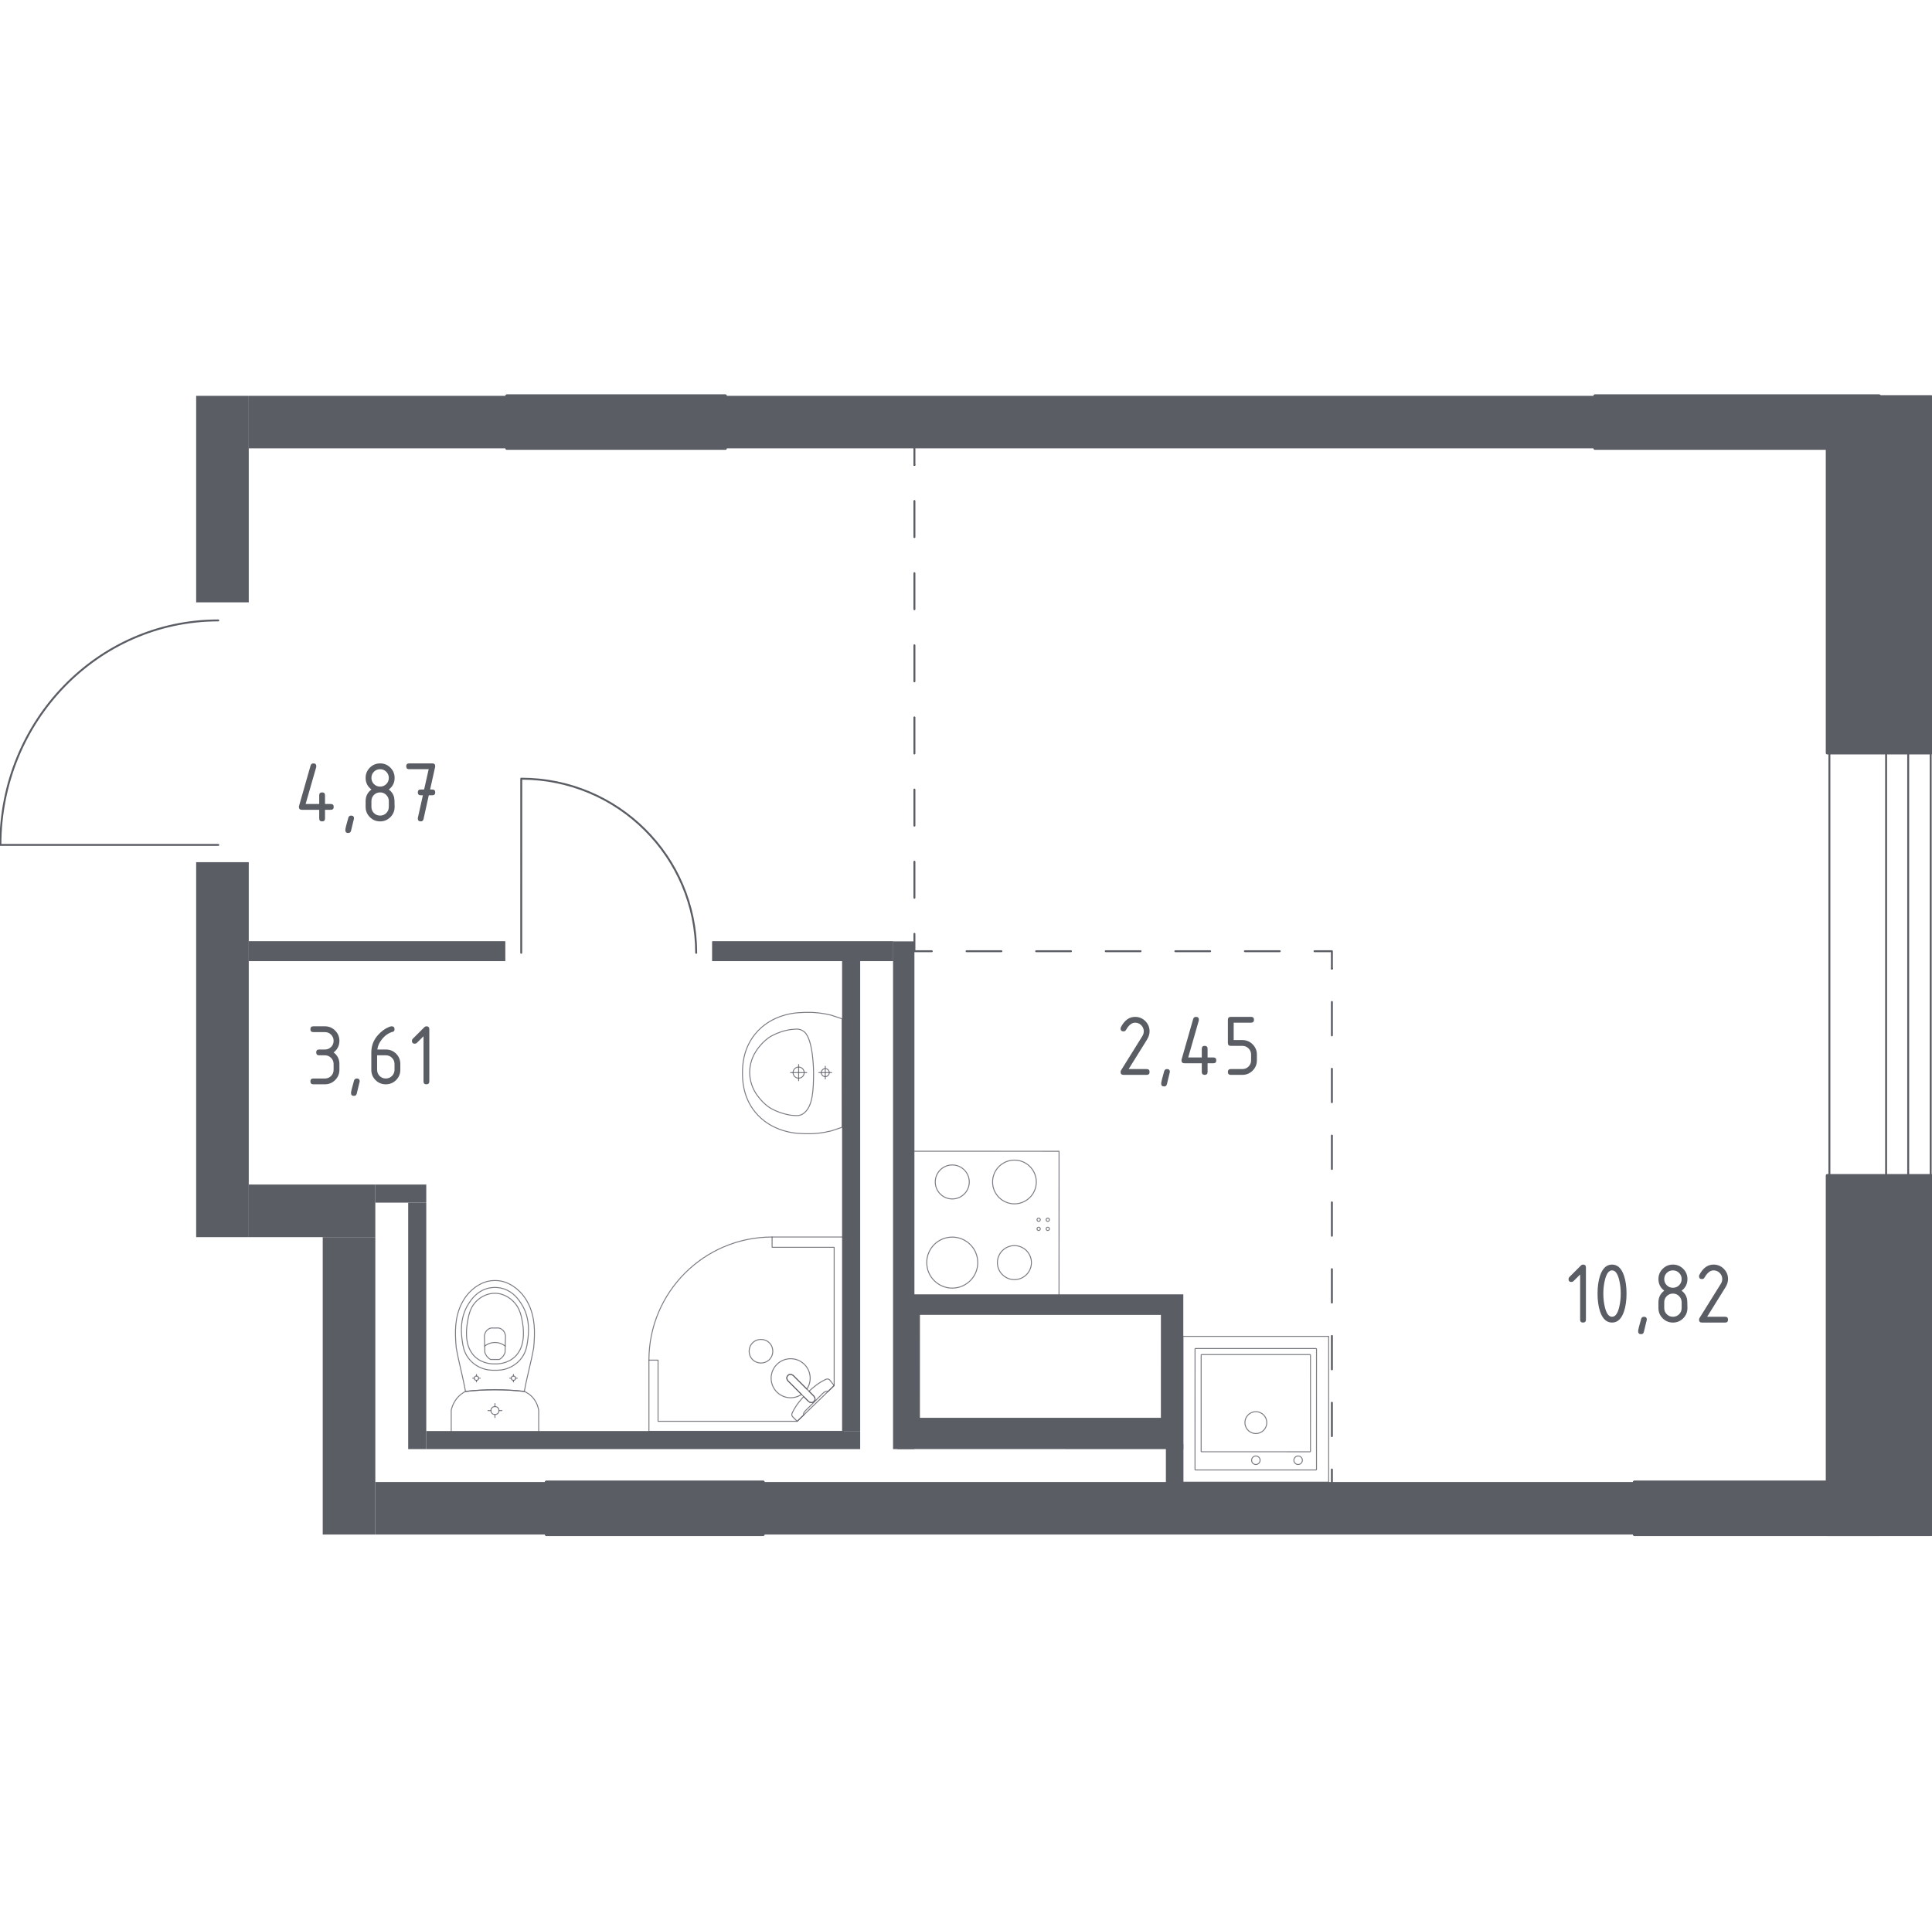 <?xml version="1.0" encoding="iso-8859-1"?>
<!-- Generator: Adobe Illustrator 27.0.0, SVG Export Plug-In . SVG Version: 6.00 Build 0)  -->
<svg version="1.1" xmlns="http://www.w3.org/2000/svg" xmlns:xlink="http://www.w3.org/1999/xlink" x="0px" y="0px"
	 viewBox="0 0 1000.612 1000" style="enable-background:new 0 0 1000.612 1000;" xml:space="preserve">
<g id="&#x446;&#x432;&#x435;&#x442;_&#x43F;&#x43E;&#x43C;&#x435;&#x449;&#x435;&#x43D;&#x438;&#x439;">
</g>
<g id="&#x43E;&#x43A;&#x43D;&#x430;_x2C__&#x434;&#x432;&#x435;&#x440;&#x438;">
	<g>
		
			<rect x="838.713" y="474.564" transform="matrix(9.724562e-07 -1 1 9.724562e-07 472.903 1451.405)" style="fill:none;stroke:#5B5D65;stroke-linecap:round;stroke-linejoin:round;stroke-miterlimit:10;" width="246.884" height="29.374"/>
		
			<rect x="870.669" y="483.424" transform="matrix(1.099998e-06 -1 1 1.099998e-06 504.86 1483.361)" style="fill:none;stroke:#5B5D65;stroke-linecap:round;stroke-linejoin:round;stroke-miterlimit:10;" width="246.884" height="11.653"/>
	</g>
	<path style="fill:none;stroke:#5B5D65;stroke-linecap:round;stroke-linejoin:round;stroke-miterlimit:10;" d="M360.563,493.607
		c0.006-49.823-40.57-90.209-90.595-90.216l-0.012,90.204"/>
	<path style="fill:none;stroke:#5B5D65;stroke-linecap:round;stroke-linejoin:round;stroke-miterlimit:10;" d="M113.049,321.4
		C50.719,321.401,0.203,373.49,0.204,437.697l112.848-0.003"/>
</g>
<g id="&#x43F;&#x435;&#x440;&#x435;&#x433;&#x43E;&#x440;&#x43E;&#x434;&#x43A;&#x438;">
	<rect x="101.597" y="446.642" style="fill-rule:evenodd;clip-rule:evenodd;fill:#5B5D65;" width="27.24" height="194.24"/>
	<rect x="101.597" y="205.042" style="fill-rule:evenodd;clip-rule:evenodd;fill:#5B5D65;" width="27.24" height="106.995"/>
	<rect x="128.836" y="613.641" style="fill:#5B5D65;" width="65.546" height="27.241"/>
	<rect x="167.144" y="640.883" style="fill:#5B5D65;" width="27.24" height="154.076"/>
	<g>
		<defs>
			<path id="SVGID_1_" d="M128.836,487.657v10.215h132.795v-10.215H128.836z M368.889,487.657v10.215h93.637v-10.215H368.889z"/>
		</defs>
		<use xlink:href="#SVGID_1_"  style="overflow:visible;fill-rule:evenodd;clip-rule:evenodd;fill:#5B5D65;"/>
		<clipPath id="SVGID_00000075144812856017299420000016486379169345417102_">
			<use xlink:href="#SVGID_1_"  style="overflow:visible;"/>
		</clipPath>
		
			<rect x="128.836" y="487.657" style="clip-path:url(#SVGID_00000075144812856017299420000016486379169345417102_);fill:#5B5D65;" width="333.689" height="10.215"/>
	</g>
	<rect x="462.526" y="487.657" style="fill:#5B5D65;" width="11.066" height="263.036"/>
	<rect x="211.408" y="623.006" style="fill:#5B5D65;" width="9.364" height="127.687"/>
	<rect x="220.771" y="741.329" style="fill:#5B5D65;" width="224.73" height="9.364"/>
	<rect x="436.137" y="497.872" style="fill:#5B5D65;" width="9.364" height="243.457"/>
	<rect x="128.836" y="205.042" style="fill:#5B5D65;" width="133.646" height="27.24"/>
	<rect x="375.698" y="205.042" style="fill:#5B5D65;" width="450.311" height="27.24"/>
	<rect x="395.277" y="767.718" style="fill:#5B5D65;" width="451.162" height="27.24"/>
	<rect x="194.382" y="767.718" style="fill:#5B5D65;" width="88.53" height="27.24"/>
	<rect x="194.382" y="613.641" style="fill:#5B5D65;" width="26.389" height="9.364"/>
	<path style="fill:#5B5D65;" d="M612.845,750.693l0.01-80.173l-148.122-0.018l-0.01,80.173L612.845,750.693z M476.444,681.145
		l124.803,0.015l-0.007,53.325l-124.803-0.015L476.444,681.145z"/>
	<rect x="603.834" y="748.139" style="fill:#5B5D65;" width="9.021" height="23.409"/>
</g>
<g id="&#x448;&#x430;&#x445;&#x442;&#x44B;">
</g>
<g id="&#x43F;&#x443;&#x43D;&#x43A;&#x442;&#x438;&#x440;">
	<g>
		<g>
			
				<line style="fill:none;stroke:#5B5D65;stroke-linecap:round;stroke-linejoin:round;" x1="689.809" y1="770.271" x2="689.809" y2="761.271"/>
			
				<line style="fill:none;stroke:#5B5D65;stroke-linecap:round;stroke-linejoin:round;stroke-dasharray:17.3,17.3,0,0,0,0;" x1="689.809" y1="743.97" x2="689.809" y2="501.765"/>
			<polyline style="fill:none;stroke:#5B5D65;stroke-linecap:round;stroke-linejoin:round;" points="689.809,501.765 
				689.809,492.765 680.809,492.765 			"/>
			
				<line style="fill:none;stroke:#5B5D65;stroke-linecap:round;stroke-linejoin:round;stroke-dasharray:18.02,18.02,0,0,0,0;" x1="662.789" y1="492.765" x2="482.592" y2="492.765"/>
			<polyline style="fill:none;stroke:#5B5D65;stroke-linecap:round;stroke-linejoin:round;" points="482.592,492.765 
				473.592,492.765 473.592,483.765 			"/>
			
				<line style="fill:none;stroke:#5B5D65;stroke-linecap:round;stroke-linejoin:round;stroke-dasharray:18.685,18.685,0,0,0,0;" x1="473.592" y1="465.079" x2="473.592" y2="240.856"/>
			
				<line style="fill:none;stroke:#5B5D65;stroke-linecap:round;stroke-linejoin:round;" x1="473.592" y1="240.856" x2="473.592" y2="231.856"/>
		</g>
	</g>
</g>
<g id="&#x43C;&#x435;&#x431;&#x435;&#x43B;&#x44C;_x2C__&#x441;&#x430;&#x43D;&#x442;&#x435;&#x445;&#x43D;&#x438;&#x43A;&#x430;">
	<g>
		
			<rect x="472.992" y="596.386" transform="matrix(-3.079454e-04 1 -1 -3.079454e-04 1145.033 123.589)" style="opacity:0.8;fill:none;stroke:#5B5D65;stroke-width:0.5;stroke-linecap:round;stroke-linejoin:round;stroke-miterlimit:10;" width="75.498" height="75.498"/>
		<g>
			
				<circle style="opacity:0.8;fill:none;stroke:#5B5D65;stroke-width:0.5;stroke-linecap:round;stroke-linejoin:round;stroke-miterlimit:10;" cx="493.182" cy="654.075" r="13.212"/>
		</g>
		<g>
			
				<circle style="opacity:0.8;fill:none;stroke:#5B5D65;stroke-width:0.5;stroke-linecap:round;stroke-linejoin:round;stroke-miterlimit:10;" cx="525.394" cy="612.307" r="11.325"/>
		</g>
		<g>
			
				<circle style="opacity:0.8;fill:none;stroke:#5B5D65;stroke-width:0.5;stroke-linecap:round;stroke-linejoin:round;stroke-miterlimit:10;" cx="493.194" cy="612.297" r="8.808"/>
		</g>
		<g>
			
				<circle style="opacity:0.8;fill:none;stroke:#5B5D65;stroke-width:0.5;stroke-linecap:round;stroke-linejoin:round;stroke-miterlimit:10;" cx="525.381" cy="654.085" r="8.808"/>
		</g>
		
			<circle style="opacity:0.8;fill:none;stroke:#5B5D65;stroke-width:0.5;stroke-linecap:round;stroke-linejoin:round;stroke-miterlimit:10;" cx="542.653" cy="631.877" r="0.85"/>
		
			<circle style="opacity:0.8;fill:none;stroke:#5B5D65;stroke-width:0.5;stroke-linecap:round;stroke-linejoin:round;stroke-miterlimit:10;" cx="542.652" cy="636.591" r="0.85"/>
		
			<circle style="opacity:0.8;fill:none;stroke:#5B5D65;stroke-width:0.5;stroke-linecap:round;stroke-linejoin:round;stroke-miterlimit:10;" cx="537.938" cy="636.59" r="0.85"/>
		
			<circle style="opacity:0.8;fill:none;stroke:#5B5D65;stroke-width:0.5;stroke-linecap:round;stroke-linejoin:round;stroke-miterlimit:10;" cx="537.939" cy="631.876" r="0.85"/>
	</g>
	<g>
		
			<rect x="612.628" y="692.285" style="opacity:0.8;fill:none;stroke:#5B5D65;stroke-width:0.5;stroke-linecap:round;stroke-linejoin:round;stroke-miterlimit:10;" width="75.498" height="75.498"/>
		
			<circle style="opacity:0.8;fill:none;stroke:#5B5D65;stroke-width:0.5;stroke-linecap:round;stroke-linejoin:round;stroke-miterlimit:10;" cx="650.424" cy="736.969" r="5.663"/>
		
			<circle style="opacity:0.8;fill:none;stroke:#5B5D65;stroke-width:0.5;stroke-linecap:round;stroke-linejoin:round;stroke-miterlimit:10;" cx="650.421" cy="756.459" r="2.202"/>
		
			<circle style="opacity:0.8;fill:none;stroke:#5B5D65;stroke-width:0.5;stroke-linecap:round;stroke-linejoin:round;stroke-miterlimit:10;" cx="672.321" cy="756.461" r="2.202"/>
		
			<path style="opacity:0.8;fill:none;stroke:#5B5D65;stroke-width:0.5;stroke-linecap:round;stroke-linejoin:round;stroke-miterlimit:10;" d="
			M681.632,698.581l-62.502-0.008c-0.114,0-0.207,0.093-0.207,0.207l-0.008,62.502c0,0.114,0.093,0.207,0.207,0.207l62.502,0.008
			c0.114,0,0.207-0.093,0.207-0.207l0.008-62.502C681.838,698.674,681.745,698.581,681.632,698.581z"/>
		
			<path style="opacity:0.8;fill:none;stroke:#5B5D65;stroke-width:0.5;stroke-linecap:round;stroke-linejoin:round;stroke-miterlimit:10;" d="
			M678.515,701.733l-56.21-0.007c-0.114,0-0.207,0.093-0.207,0.207l-0.006,49.919c0,0.114,0.093,0.207,0.207,0.207l56.21,0.007
			c0.114,0,0.207-0.093,0.207-0.207l0.006-49.919C678.722,701.826,678.629,701.733,678.515,701.733z"/>
	</g>
	<g>
		
			<ellipse style="opacity:0.8;fill:none;stroke:#5B5D65;stroke-width:0.5;stroke-linecap:round;stroke-linejoin:round;stroke-miterlimit:10;" cx="256.344" cy="730.72" rx="2.072" ry="2.067"/>
		
			<line style="opacity:0.8;fill:none;stroke:#5B5D65;stroke-width:0.5;stroke-linecap:round;stroke-linejoin:round;stroke-miterlimit:10;" x1="252.724" y1="730.72" x2="254.272" y2="730.72"/>
		
			<line style="opacity:0.8;fill:none;stroke:#5B5D65;stroke-width:0.5;stroke-linecap:round;stroke-linejoin:round;stroke-miterlimit:10;" x1="258.417" y1="730.72" x2="259.965" y2="730.72"/>
		
			<line style="opacity:0.8;fill:none;stroke:#5B5D65;stroke-width:0.5;stroke-linecap:round;stroke-linejoin:round;stroke-miterlimit:10;" x1="256.344" y1="727.109" x2="256.344" y2="728.653"/>
		
			<line style="opacity:0.8;fill:none;stroke:#5B5D65;stroke-width:0.5;stroke-linecap:round;stroke-linejoin:round;stroke-miterlimit:10;" x1="256.344" y1="732.786" x2="256.344" y2="734.33"/>
		
			<line style="opacity:0.8;fill:none;stroke:#5B5D65;stroke-width:0.5;stroke-linecap:round;stroke-linejoin:round;stroke-miterlimit:10;" x1="244.813" y1="713.954" x2="245.648" y2="713.954"/>
		
			<line style="opacity:0.8;fill:none;stroke:#5B5D65;stroke-width:0.5;stroke-linecap:round;stroke-linejoin:round;stroke-miterlimit:10;" x1="247.884" y1="713.954" x2="248.72" y2="713.954"/>
		
			<line style="opacity:0.8;fill:none;stroke:#5B5D65;stroke-width:0.5;stroke-linecap:round;stroke-linejoin:round;stroke-miterlimit:10;" x1="246.766" y1="712.006" x2="246.766" y2="712.839"/>
		
			<line style="opacity:0.8;fill:none;stroke:#5B5D65;stroke-width:0.5;stroke-linecap:round;stroke-linejoin:round;stroke-miterlimit:10;" x1="246.766" y1="715.069" x2="246.766" y2="715.902"/>
		
			<ellipse style="opacity:0.8;fill:none;stroke:#5B5D65;stroke-width:0.5;stroke-linecap:round;stroke-linejoin:round;stroke-miterlimit:10;" cx="246.766" cy="713.954" rx="1.118" ry="1.115"/>
		
			<ellipse style="opacity:0.8;fill:none;stroke:#5B5D65;stroke-width:0.5;stroke-linecap:round;stroke-linejoin:round;stroke-miterlimit:10;" cx="265.923" cy="713.954" rx="1.118" ry="1.115"/>
		
			<line style="opacity:0.8;fill:none;stroke:#5B5D65;stroke-width:0.5;stroke-linecap:round;stroke-linejoin:round;stroke-miterlimit:10;" x1="263.969" y1="713.954" x2="264.804" y2="713.954"/>
		
			<line style="opacity:0.8;fill:none;stroke:#5B5D65;stroke-width:0.5;stroke-linecap:round;stroke-linejoin:round;stroke-miterlimit:10;" x1="267.041" y1="713.954" x2="267.876" y2="713.954"/>
		
			<line style="opacity:0.8;fill:none;stroke:#5B5D65;stroke-width:0.5;stroke-linecap:round;stroke-linejoin:round;stroke-miterlimit:10;" x1="265.923" y1="712.006" x2="265.923" y2="712.839"/>
		
			<line style="opacity:0.8;fill:none;stroke:#5B5D65;stroke-width:0.5;stroke-linecap:round;stroke-linejoin:round;stroke-miterlimit:10;" x1="265.923" y1="715.069" x2="265.923" y2="715.902"/>
		
			<path style="opacity:0.8;fill:none;stroke:#5B5D65;stroke-width:0.5;stroke-linecap:round;stroke-linejoin:round;stroke-miterlimit:10;" d="
			M276.58,696.101c-0.057,0.864-0.123,1.572-0.171,2.038c-1.512,8.499-3.339,14.181-4.85,22.68
			c-4.571-0.529-9.669-0.88-15.213-0.881c-5.567-0.001-10.684,0.349-15.271,0.88c-1.512-8.499-3.281-14.181-4.793-22.68
			c-0.048-0.466-0.115-1.175-0.171-2.038c-0.335-5.094-0.899-13.677,3.293-21.417c0.676-1.248,2.066-3.764,4.721-6.168
			c1.59-1.44,5.815-5.15,12.069-5.154c0.052,0,0.101,0.005,0.152,0.005c0.051,0,0.1-0.005,0.152-0.005
			c6.254,0.003,10.478,3.714,12.069,5.154c2.655,2.404,4.045,4.92,4.721,6.168C277.479,682.425,276.914,691.007,276.58,696.101z"/>
		
			<path style="opacity:0.8;fill:none;stroke:#5B5D65;stroke-width:0.5;stroke-linecap:round;stroke-linejoin:round;stroke-miterlimit:10;" d="
			M273.271,694.68c-0.356,2.556-0.788,5.414-2.798,8.349c-2.479,3.62-5.808,5.091-6.893,5.554c-2.958,1.261-5.478,1.261-7.236,1.261
			c-1.758,0-4.278,0-7.236-1.261c-1.085-0.462-4.414-1.934-6.893-5.554c-2.01-2.935-2.441-5.794-2.798-8.35
			c-0.454-3.257-1.641-11.771,3.362-19.434c1.246-1.908,3.914-5.936,9.039-7.599c1.062-0.345,4.737-1.401,9.054,0
			c5.124,1.664,7.791,5.691,9.038,7.6C274.913,682.909,273.725,691.424,273.271,694.68z"/>
		
			<path style="opacity:0.8;fill:none;stroke:#5B5D65;stroke-width:0.5;stroke-linecap:round;stroke-linejoin:round;stroke-miterlimit:10;" d="
			M266.845,702.685c-3.969,3.903-9.143,3.89-10.501,3.879c-1.357,0.011-6.531,0.024-10.5-3.879
			c-3.511-3.453-4.272-8.194-4.247-11.958c0.015-2.329,0.206-4.106,0.462-5.553c0.631-3.577,1.265-7.169,3.882-10.255
			c2.07-2.44,5.751-5.001,10.437-4.953c5.543,0.057,9.116,3.73,10.218,5.008c2.764,3.204,3.442,6.937,4.035,10.2
			c0.24,1.321,0.446,3.154,0.461,5.553C271.117,694.491,270.356,699.232,266.845,702.685z"/>
		
			<path style="opacity:0.8;fill:none;stroke:#5B5D65;stroke-width:0.5;stroke-linecap:round;stroke-linejoin:round;stroke-miterlimit:10;" d="
			M261.58,700.642c-0.213,0.61-0.651,1.608-1.541,2.524c-0.498,0.513-1,0.858-1.405,1.088c-0.009,0-0.015,0-0.024,0
			c-2.113,0-2.433,0-4.531,0c-0.009,0-0.015,0-0.024,0c-0.404-0.23-0.906-0.575-1.405-1.088c-0.89-0.915-1.328-1.913-1.541-2.524
			c-0.074-2.814-0.149-5.627-0.223-8.441c0.022-0.379,0.149-1.8,1.236-2.972c0.848-0.914,1.822-1.182,2.214-1.266
			c1.339,0,2.678,0,4.016,0c0.393,0.084,1.366,0.352,2.214,1.266c1.087,1.172,1.213,2.594,1.236,2.972
			C261.729,695.014,261.654,697.828,261.58,700.642z"/>
		
			<path style="opacity:0.8;fill:none;stroke:#5B5D65;stroke-width:0.5;stroke-linecap:round;stroke-linejoin:round;stroke-miterlimit:10;" d="
			M261.678,697.318c-0.639-0.5-2.535-1.848-5.266-1.87c-2.812-0.022-4.769,1.376-5.4,1.87"/>
		
			<path style="opacity:0.8;fill:none;stroke:#5B5D65;stroke-width:0.5;stroke-linecap:round;stroke-linejoin:round;stroke-miterlimit:10;" d="
			M277.94,743.264l-43.192,0c-0.582,0-1.053-0.504-1.053-1.126c0,0,0-10.461,0-11.578c0.132-0.612,0.344-1.409,0.694-2.305
			c0.35-0.896,0.838-1.89,1.523-2.896c0.903-1.326,1.909-2.318,2.831-3.05c0.922-0.732,1.761-1.204,2.331-1.49
			c2.293-0.266,4.719-0.486,7.268-0.64c2.548-0.154,5.22-0.241,8.003-0.24c2.772,0,5.433,0.088,7.972,0.242
			c2.539,0.154,4.956,0.374,7.242,0.639c0.505,0.212,1.263,0.574,2.114,1.16c0.851,0.587,1.796,1.399,2.675,2.513
			c0.949,1.203,1.564,2.433,1.965,3.506c0.401,1.073,0.588,1.988,0.682,2.562c0,1.276,0,11.578,0,11.578
			C278.994,742.76,278.522,743.264,277.94,743.264z"/>
	</g>
	<g>
		
			<path style="opacity:0.8;fill:none;stroke:#5B5D65;stroke-width:0.5;stroke-linecap:round;stroke-linejoin:round;stroke-miterlimit:10;" d="
			M413.626,552.776c-1.588,0-2.874,1.293-2.874,2.885c0,1.588,1.286,2.878,2.874,2.878c1.591,0,2.877-1.29,2.877-2.878
			C416.503,554.069,415.217,552.776,413.626,552.776z"/>
		
			<line style="opacity:0.8;fill:none;stroke:#5B5D65;stroke-width:0.5;stroke-linecap:round;stroke-linejoin:round;stroke-miterlimit:10;" x1="413.627" y1="559.856" x2="413.627" y2="551.459"/>
		
			<line style="opacity:0.8;fill:none;stroke:#5B5D65;stroke-width:0.5;stroke-linecap:round;stroke-linejoin:round;stroke-miterlimit:10;" x1="409.428" y1="555.657" x2="417.826" y2="555.658"/>
		
			<path style="opacity:0.8;fill:none;stroke:#5B5D65;stroke-width:0.5;stroke-linecap:round;stroke-linejoin:round;stroke-miterlimit:10;" d="
			M427.423,553.594c-1.14,0-2.063,0.926-2.063,2.066c0,1.138,0.923,2.062,2.063,2.062c1.142,0,2.065-0.924,2.065-2.061
			C429.488,554.521,428.565,553.595,427.423,553.594z"/>
		
			<line style="opacity:0.8;fill:none;stroke:#5B5D65;stroke-width:0.5;stroke-linecap:round;stroke-linejoin:round;stroke-miterlimit:10;" x1="427.424" y1="558.957" x2="427.424" y2="552.36"/>
		
			<line style="opacity:0.8;fill:none;stroke:#5B5D65;stroke-width:0.5;stroke-linecap:round;stroke-linejoin:round;stroke-miterlimit:10;" x1="424.125" y1="555.658" x2="430.723" y2="555.659"/>
		
			<path style="opacity:0.8;fill:none;stroke:#5B5D65;stroke-width:0.5;stroke-linecap:round;stroke-linejoin:round;stroke-miterlimit:10;" d="
			M414.844,524.552c1.48-0.111,3.315-0.18,5.419-0.103c0.822,0.03,2.39,0.108,4.36,0.355c1.623,0.203,3.643,0.537,5.94,1.109
			c1.856,0.62,3.712,1.24,5.569,1.86c0,0.001,0,0.013,0,0.017c0,0.789-0.004,55.942-0.004,56.17c0,0.004,0,0.016,0,0.017
			c-1.856,0.62-3.713,1.239-5.569,1.859c-2.297,0.572-4.317,0.905-5.94,1.109c-1.97,0.247-3.538,0.325-4.36,0.355
			c-2.104,0.077-3.938,0.007-5.418-0.103c-2.053-0.043-15.213-0.53-23.81-11.193c-6.364-7.893-6.493-16.731-6.493-20.131
			c0-3.401,0.131-12.238,6.496-20.13C399.633,525.081,412.791,524.595,414.844,524.552z"/>
		
			<path style="opacity:0.8;fill:none;stroke:#5B5D65;stroke-width:0.5;stroke-linecap:round;stroke-linejoin:round;stroke-miterlimit:10;" d="
			M411.623,533.156c0.717-0.063,1.693-0.129,2.858,0.218c0.06,0.018,0.111,0.035,0.155,0.05c0,0,1.014,0.349,1.932,1.124
			c4.791,4.05,4.79,21.125,4.79,21.125l0,0c-0.001,9.377-0.51,17.27-4.785,20.808c-0.001,0.001-0.004,0.003-0.005,0.004
			c-0.001,0-0.002,0.002-0.003,0.002c-0.947,0.826-1.792,1.083-1.93,1.123c0,0-0.002,0-0.002,0.001
			c-1.272,0.435-2.82,0.281-3.014,0.268c-1.467-0.099-2.201-0.148-3.254-0.362c-6.039-1.223-9.795-3.749-9.795-3.749
			c-2.799-1.883-4.492-3.937-5.36-5.008c-0.697-0.859-1.75-2.172-2.719-4.075c-2.118-4.164-2.221-7.992-2.227-9.014
			c-0.027-4.512,1.51-7.822,2.227-9.323l0-0.001c0.596-1.102,1.474-2.538,2.72-4.076c0.856-1.056,2.553-3.119,5.361-5.007
			c0,0,3.79-2.549,9.795-3.748C409.027,533.385,409.892,533.309,411.623,533.156z"/>
	</g>
	<g>
		
			<polygon style="opacity:0.8;fill:none;stroke:#5B5D65;stroke-width:0.5;stroke-linecap:round;stroke-linejoin:round;stroke-miterlimit:10;" points="
			399.883,640.818 436.753,640.819 436.752,741.483 336.088,741.482 336.088,704.611 340.815,704.611 340.815,736.286 
			412.888,736.286 432.025,717.758 432.026,646.153 399.883,646.153 		"/>
		
			<path style="opacity:0.8;fill:none;stroke:#5B5D65;stroke-width:0.5;stroke-linecap:round;stroke-linejoin:round;stroke-miterlimit:10;" d="
			M336.089,704.611c0-35.23,28.564-63.792,63.795-63.792"/>
		
			<path style="opacity:0.8;fill:none;stroke:#5B5D65;stroke-width:0.5;stroke-linecap:round;stroke-linejoin:round;stroke-miterlimit:10;" d="
			M410.896,712.624l7.106,7.106l0.308,0.304l3.153,3.156c0,0,1.409,1.511,0.079,2.841c-1.33,1.326-2.837-0.087-2.837-0.087
			l-3.152-3.149l-0.308-0.308l-7.103-7.106c0,0-1.416-1.511-0.087-2.841C409.385,711.216,410.896,712.624,410.896,712.624z"/>
		
			<path style="opacity:0.8;fill:none;stroke:#5B5D65;stroke-width:0.5;stroke-linecap:round;stroke-linejoin:round;stroke-miterlimit:10;" d="
			M398.463,695.638c-2.371-2.367-6.321-2.367-8.692,0c-2.376,2.375-2.376,6.325,0.004,8.684c2.367,2.371,6.317,2.371,8.688,0
			C400.842,701.963,400.842,698.014,398.463,695.638z"/>
		
			<path style="opacity:0.8;fill:none;stroke:#5B5D65;stroke-width:0.5;stroke-linecap:round;stroke-linejoin:round;stroke-miterlimit:10;" d="
			M421.542,726.031c1.33-1.33-0.079-2.841-0.079-2.841l-2.466-2.469c2.009-1.877,4.092-3.549,5.929-4.661
			c0.912-0.552,1.851-1.061,2.81-1.518h0.004c0.687-0.324,1.452-0.213,1.937,0.268c0.783,0.983,1.565,1.965,2.347,2.948
			c-1.096,1.062-2.193,2.123-3.289,3.184c-0.036-0.047-0.099-0.117-0.194-0.17c-0.668-0.376-1.945,0.577-2.49,1.121
			c-4.391,4.385-5.863,5.944-8.424,8.42c-0.448,0.433-1.72,1.636-1.403,2.349c0.049,0.11,0.124,0.183,0.175,0.225
			c-1.171,1.133-2.341,2.266-3.512,3.399c-0.841-0.787-1.507-1.561-2.347-2.348c-0.469-0.473-0.596-1.22-0.284-1.886
			c0.477-1.029,1.03-2.024,1.618-2.995c1.057-1.729,2.61-3.679,4.366-5.575l2.465,2.462
			C418.705,725.945,420.212,727.357,421.542,726.031z"/>
		
			<path style="opacity:0.8;fill:none;stroke:#5B5D65;stroke-width:0.5;stroke-linecap:round;stroke-linejoin:round;stroke-miterlimit:10;" d="
			M402.342,706.828c3.95-3.95,10.35-3.95,14.299,0c3.477,3.477,3.886,8.849,1.241,12.781l-6.985-6.985c0,0-1.511-1.409-2.841-0.083
			c-1.33,1.33,0.087,2.841,0.087,2.841l6.982,6.985c-3.932,2.645-9.305,2.237-12.782-1.24
			C398.392,717.177,398.392,710.778,402.342,706.828z"/>
	</g>
</g>
<g id="&#x43D;&#x435;&#x441;&#x443;&#x449;&#x438;&#x435;">
	
		<rect x="826.009" y="205.042" style="fill:#5B5D65;stroke:#5B5D65;stroke-width:1.5;stroke-linecap:round;stroke-linejoin:round;stroke-miterlimit:10;" width="147.266" height="27.24"/>
	
		<rect x="262.483" y="205.042" style="fill:#5B5D65;stroke:#5B5D65;stroke-width:1.5;stroke-linecap:round;stroke-linejoin:round;stroke-miterlimit:10;" width="113.216" height="27.24"/>
	
		<rect x="846.439" y="767.718" style="fill:#5B5D65;stroke:#5B5D65;stroke-width:1.5;stroke-linecap:round;stroke-linejoin:round;stroke-miterlimit:10;" width="126.836" height="27.24"/>
	
		<rect x="282.913" y="767.718" style="fill:#5B5D65;stroke:#5B5D65;stroke-width:1.5;stroke-linecap:round;stroke-linejoin:round;stroke-miterlimit:10;" width="112.365" height="27.24"/>
	
		<rect x="946.346" y="608.96" transform="matrix(-1 -4.532431e-11 4.532431e-11 -1 1946.55 1403.918)" style="fill:#5B5D65;stroke:#5B5D65;stroke-width:1.5;stroke-linecap:round;stroke-linejoin:round;stroke-miterlimit:10;" width="53.858" height="185.998"/>
	
		<rect x="946.346" y="205.468" transform="matrix(-1 -4.475010e-11 4.475010e-11 -1 1946.55 595.542)" style="fill:#5B5D65;stroke:#5B5D65;stroke-width:1.5;stroke-linecap:round;stroke-linejoin:round;stroke-miterlimit:10;" width="53.858" height="184.605"/>
</g>
<g id="&#x43B;&#x435;&#x441;&#x442;&#x43D;&#x438;&#x446;&#x44B;_x2C__&#x43B;&#x438;&#x444;&#x442;&#x44B;">
</g>
<g id="&#x43F;&#x43B;&#x43E;&#x449;&#x430;&#x434;&#x438;">
	<g>
		<path style="fill:#5B5D65;" d="M168.277,546.688h-3.004c-1.002,0-1.503-0.501-1.503-1.502c0-1.002,0.501-1.502,1.503-1.502h3.004
			c1.259,0,2.325-0.437,3.197-1.309c0.872-0.873,1.309-1.938,1.309-3.198c0-1.243-0.44-2.306-1.32-3.186s-1.941-1.32-3.186-1.32
			h-6.009c-1.001,0-1.502-0.501-1.502-1.502c0-1.002,0.501-1.502,1.502-1.502h6.009c2.078,0,3.85,0.735,5.313,2.207
			c1.465,1.472,2.196,3.24,2.196,5.303c0,2.488-1.001,4.491-3.004,6.009c2.003,1.518,3.004,3.52,3.004,6.008v3.004
			c0,2.079-0.735,3.851-2.207,5.314c-1.472,1.465-3.239,2.196-5.303,2.196h-6.009c-1.001,0-1.502-0.501-1.502-1.502
			c0-1.002,0.501-1.502,1.502-1.502h6.009c1.259,0,2.325-0.437,3.197-1.309s1.309-1.938,1.309-3.198v-3.004
			c0-1.244-0.44-2.306-1.32-3.186S169.521,546.688,168.277,546.688z"/>
		<path style="fill:#5B5D65;" d="M184.799,558.704c1.002,0,1.503,0.493,1.503,1.479c0,0.136-0.517,2.268-1.548,6.395
			c-0.183,0.759-0.668,1.138-1.457,1.138c-1.001,0-1.502-0.5-1.502-1.502c0-0.683,0.516-2.807,1.548-6.372
			C183.555,559.083,184.04,558.704,184.799,558.704z"/>
		<path style="fill:#5B5D65;" d="M202.825,531.667c1.001,0,1.502,0.5,1.502,1.502c0,0.743-0.25,1.176-0.751,1.297
			c-2.23,0.562-4.18,1.896-5.849,4.006c-1.32,1.669-2.087,3.406-2.299,5.212h4.393c2.124,0,3.906,0.728,5.348,2.185
			c1.441,1.456,2.162,3.231,2.162,5.325v3.004c0,2.094-0.731,3.869-2.196,5.326c-1.464,1.456-3.235,2.185-5.313,2.185
			c-2.094,0-3.869-0.725-5.326-2.174c-1.456-1.448-2.185-3.212-2.185-5.291v-9.058c0-3.398,1.13-6.38,3.392-8.944
			c1.76-1.987,3.679-3.398,5.758-4.233C202.051,531.78,202.506,531.667,202.825,531.667z M195.314,546.688v7.51
			c0,1.26,0.437,2.326,1.309,3.198c0.873,0.872,1.938,1.309,3.198,1.309c1.259,0,2.325-0.44,3.197-1.32s1.309-1.941,1.309-3.187
			v-3.004c0-1.259-0.44-2.325-1.32-3.197s-1.941-1.309-3.186-1.309H195.314z"/>
		<path style="fill:#5B5D65;" d="M219.348,536.802l-3.452,3.452c-0.289,0.283-0.64,0.425-1.05,0.425c-1.005,0-1.507-0.5-1.507-1.502
			c0-0.409,0.145-0.758,0.433-1.047l5.872-5.871c0.394-0.395,0.796-0.592,1.206-0.592c1.001,0,1.502,0.5,1.502,1.502v27.037
			c0,1.001-0.501,1.502-1.502,1.502c-1.002,0-1.502-0.5-1.502-1.501V536.802z"/>
	</g>
	<g>
		<path style="fill:#5B5D65;" d="M818.374,660.232l-3.452,3.452c-0.289,0.283-0.64,0.425-1.05,0.425c-1.005,0-1.507-0.5-1.507-1.502
			c0-0.409,0.145-0.758,0.433-1.047l5.872-5.871c0.394-0.395,0.796-0.592,1.206-0.592c1.001,0,1.502,0.5,1.502,1.502v27.037
			c0,1.001-0.501,1.502-1.502,1.502c-1.002,0-1.502-0.5-1.502-1.501V660.232z"/>
		<path style="fill:#5B5D65;" d="M842.407,670.117c0,3.581-0.439,6.676-1.319,9.285c-1.29,3.823-3.354,5.735-6.19,5.735
			c-2.838,0-4.901-1.904-6.19-5.713c-0.88-2.609-1.32-5.712-1.32-9.308s0.44-6.698,1.32-9.309c1.289-3.808,3.353-5.712,6.19-5.712
			c2.837,0,4.9,1.911,6.19,5.734C841.967,663.442,842.407,666.536,842.407,670.117z M839.403,670.117
			c0-2.488-0.266-4.832-0.797-7.032c-0.804-3.323-2.04-4.984-3.709-4.984c-1.654,0-2.883,1.669-3.688,5.007
			c-0.546,2.245-0.819,4.582-0.819,7.01c0,2.473,0.266,4.817,0.797,7.032c0.804,3.323,2.041,4.984,3.71,4.984
			s2.905-1.661,3.709-4.984C839.137,674.935,839.403,672.59,839.403,670.117z"/>
		<path style="fill:#5B5D65;" d="M851.419,682.134c1.002,0,1.503,0.493,1.503,1.479c0,0.136-0.517,2.268-1.548,6.395
			c-0.183,0.759-0.668,1.138-1.457,1.138c-1.001,0-1.502-0.5-1.502-1.502c0-0.683,0.516-2.807,1.548-6.372
			C850.175,682.513,850.661,682.134,851.419,682.134z"/>
		<path style="fill:#5B5D65;" d="M866.441,685.138c-2.079,0-3.851-0.731-5.314-2.196c-1.464-1.464-2.196-3.235-2.196-5.314v-3.004
			c0-2.488,1.002-4.49,3.004-6.008c-2.002-1.518-3.004-3.521-3.004-6.009c0-2.078,0.732-3.85,2.196-5.313
			c1.464-1.465,3.235-2.196,5.314-2.196c2.078,0,3.85,0.731,5.313,2.196c1.465,1.464,2.196,3.235,2.196,5.313
			c0,2.488-1.001,4.491-3.004,6.009c1.441,1.092,2.352,2.435,2.731,4.028c0.182,0.804,0.272,2.466,0.272,4.983
			c0,2.079-0.731,3.851-2.196,5.314C870.29,684.406,868.519,685.138,866.441,685.138z M866.441,667.113
			c1.259,0,2.325-0.437,3.197-1.309c0.872-0.873,1.309-1.938,1.309-3.198c0-1.243-0.44-2.306-1.32-3.186s-1.941-1.32-3.186-1.32
			c-1.26,0-2.325,0.437-3.198,1.309c-0.872,0.873-1.309,1.938-1.309,3.197c0,1.26,0.437,2.325,1.309,3.198
			C864.116,666.677,865.181,667.113,866.441,667.113z M866.441,682.134c1.259,0,2.325-0.437,3.197-1.309s1.309-1.938,1.309-3.198
			v-3.004c0-1.244-0.44-2.306-1.32-3.186s-1.941-1.32-3.186-1.32c-1.26,0-2.325,0.437-3.198,1.309
			c-0.872,0.872-1.309,1.938-1.309,3.197v3.004c0,1.26,0.437,2.326,1.309,3.198C864.116,681.697,865.181,682.134,866.441,682.134z"
			/>
		<path style="fill:#5B5D65;" d="M887.47,655.097c2.078,0,3.85,0.731,5.313,2.196c1.465,1.464,2.196,3.235,2.196,5.313
			c0,1.427-0.455,2.868-1.365,4.324l-9.467,15.203h9.33c1.002,0,1.502,0.5,1.502,1.502c0,1.001-0.5,1.502-1.502,1.502h-12.017
			c-1.001,0-1.502-0.5-1.502-1.502c0-0.303,0.084-0.591,0.252-0.864l11.013-17.685c0.501-0.805,0.752-1.631,0.752-2.48
			c0-1.244-0.44-2.307-1.32-3.186c-0.88-0.88-1.941-1.32-3.186-1.32c-1.699,0-3.27,1.26-4.711,3.778
			c-0.273,0.485-0.706,0.728-1.298,0.728c-1.001,0-1.502-0.5-1.502-1.502c0-0.228,0.046-0.433,0.137-0.614
			C881.962,656.895,884.42,655.097,887.47,655.097z"/>
	</g>
	<g>
		<path style="fill:#5B5D65;" d="M587.874,526.777c2.078,0,3.85,0.731,5.313,2.196c1.465,1.464,2.196,3.235,2.196,5.313
			c0,1.427-0.455,2.868-1.365,4.324l-9.467,15.203h9.33c1.002,0,1.502,0.5,1.502,1.502c0,1.001-0.5,1.502-1.502,1.502h-12.017
			c-1.001,0-1.502-0.5-1.502-1.502c0-0.303,0.084-0.591,0.252-0.864l11.013-17.685c0.501-0.805,0.752-1.631,0.752-2.48
			c0-1.244-0.44-2.307-1.32-3.186c-0.88-0.88-1.941-1.32-3.186-1.32c-1.699,0-3.27,1.26-4.711,3.778
			c-0.273,0.485-0.706,0.728-1.298,0.728c-1.001,0-1.502-0.5-1.502-1.502c0-0.228,0.046-0.433,0.137-0.614
			C582.367,528.574,584.825,526.777,587.874,526.777z"/>
		<path style="fill:#5B5D65;" d="M604.397,553.814c1.002,0,1.503,0.493,1.503,1.479c0,0.136-0.517,2.268-1.548,6.395
			c-0.183,0.759-0.668,1.138-1.457,1.138c-1.001,0-1.502-0.5-1.502-1.502c0-0.683,0.516-2.807,1.548-6.372
			C603.153,554.193,603.638,553.814,604.397,553.814z"/>
		<path style="fill:#5B5D65;" d="M611.908,549.307c0-0.166,0.016-0.303,0.046-0.409l6.008-21.029
			c0.213-0.728,0.698-1.092,1.457-1.092c1.001,0,1.502,0.502,1.502,1.505c0,0.138-0.018,0.281-0.053,0.434l-5.478,19.09h7.032
			v-4.506c0-1.001,0.501-1.502,1.502-1.502c1.002,0,1.502,0.501,1.502,1.502v4.506h3.005c1.001,0,1.502,0.501,1.502,1.502
			c0,1.002-0.501,1.503-1.502,1.503h-3.005v4.506c0,1.001-0.5,1.502-1.502,1.502c-1.001,0-1.502-0.501-1.502-1.502v-4.506h-9.013
			C612.409,550.81,611.908,550.309,611.908,549.307z"/>
		<path style="fill:#5B5D65;" d="M635.941,540.295v-12.017c0-1.002,0.501-1.502,1.502-1.502h10.515c1.002,0,1.502,0.5,1.502,1.502
			c0,1.001-0.5,1.502-1.502,1.502h-9.013v9.013h4.507c2.078,0,3.85,0.735,5.313,2.207c1.465,1.472,2.196,3.239,2.196,5.303v3.004
			c0,2.079-0.735,3.851-2.207,5.314c-1.472,1.465-3.239,2.196-5.303,2.196h-6.009c-1.001,0-1.502-0.501-1.502-1.502
			c0-1.002,0.501-1.502,1.502-1.502h6.009c1.259,0,2.325-0.437,3.197-1.309s1.309-1.938,1.309-3.198v-3.004
			c0-1.244-0.44-2.306-1.32-3.186s-1.941-1.32-3.186-1.32h-6.009C636.442,541.797,635.941,541.296,635.941,540.295z"/>
	</g>
	<g>
		<path style="fill:#5B5D65;" d="M154.811,417.998c0-0.166,0.016-0.303,0.046-0.409l6.008-21.029
			c0.213-0.728,0.698-1.092,1.457-1.092c1.001,0,1.502,0.502,1.502,1.505c0,0.138-0.018,0.281-0.053,0.434l-5.478,19.09h7.032
			v-4.506c0-1.001,0.501-1.502,1.502-1.502c1.002,0,1.502,0.501,1.502,1.502v4.506h3.005c1.001,0,1.502,0.501,1.502,1.502
			c0,1.002-0.501,1.503-1.502,1.503h-3.005v4.506c0,1.001-0.5,1.502-1.502,1.502c-1.001,0-1.502-0.501-1.502-1.502v-4.506h-9.013
			C155.312,419.501,154.811,419,154.811,417.998z"/>
		<path style="fill:#5B5D65;" d="M181.848,422.505c1.002,0,1.503,0.493,1.503,1.479c0,0.136-0.517,2.268-1.548,6.395
			c-0.183,0.759-0.668,1.138-1.457,1.138c-1.001,0-1.502-0.5-1.502-1.502c0-0.683,0.516-2.807,1.548-6.372
			C180.604,422.884,181.089,422.505,181.848,422.505z"/>
		<path style="fill:#5B5D65;" d="M196.87,425.509c-2.079,0-3.851-0.731-5.314-2.196c-1.464-1.464-2.196-3.235-2.196-5.314v-3.004
			c0-2.488,1.002-4.49,3.004-6.008c-2.002-1.518-3.004-3.521-3.004-6.009c0-2.078,0.732-3.85,2.196-5.313
			c1.464-1.465,3.235-2.196,5.314-2.196c2.078,0,3.85,0.731,5.313,2.196c1.465,1.464,2.196,3.235,2.196,5.313
			c0,2.488-1.001,4.491-3.004,6.009c1.441,1.092,2.352,2.435,2.731,4.028c0.182,0.804,0.272,2.466,0.272,4.983
			c0,2.079-0.731,3.851-2.196,5.314C200.719,424.778,198.948,425.509,196.87,425.509z M196.87,407.485
			c1.259,0,2.325-0.437,3.197-1.309c0.872-0.873,1.309-1.938,1.309-3.198c0-1.243-0.44-2.306-1.32-3.186s-1.941-1.32-3.186-1.32
			c-1.26,0-2.325,0.437-3.198,1.309c-0.872,0.873-1.309,1.938-1.309,3.197c0,1.26,0.437,2.325,1.309,3.198
			C194.544,407.048,195.61,407.485,196.87,407.485z M196.87,422.505c1.259,0,2.325-0.437,3.197-1.309s1.309-1.938,1.309-3.198
			v-3.004c0-1.244-0.44-2.306-1.32-3.186s-1.941-1.32-3.186-1.32c-1.26,0-2.325,0.437-3.198,1.309
			c-0.872,0.872-1.309,1.938-1.309,3.197v3.004c0,1.26,0.437,2.326,1.309,3.198C194.544,422.069,195.61,422.505,196.87,422.505z"/>
		<path style="fill:#5B5D65;" d="M219.019,411.991l-1.117-0.001c-1.004,0-1.505-0.501-1.505-1.502c0-1.002,0.499-1.502,1.497-1.502
			l1.77-0.002l2.359-10.513h-10.132c-1.002,0-1.503-0.501-1.503-1.502c0-1.002,0.501-1.502,1.502-1.502h12.017
			c0.986,0,1.487,0.485,1.502,1.456c0,0.091-0.015,0.213-0.045,0.364l-2.6,11.697l1.14,0.001c1.004,0,1.505,0.5,1.505,1.502
			c0,1.001-0.502,1.502-1.507,1.502l-1.827-0.003l-2.719,12.338c-0.183,0.789-0.66,1.184-1.435,1.184
			c-1.017,0-1.524-0.5-1.524-1.501c0-0.152,0.009-0.266,0.027-0.342L219.019,411.991z"/>
	</g>
</g>
<g id="&#x442;&#x430;&#x431;&#x43B;&#x438;&#x447;&#x43A;&#x438;">
</g>
<g id="&#x44D;&#x442;&#x430;&#x436;_x2C__&#x441;&#x435;&#x43A;&#x446;&#x438;&#x438;">
</g>
<g id="&#x421;&#x43B;&#x43E;&#x439;_12">
</g>
</svg>
